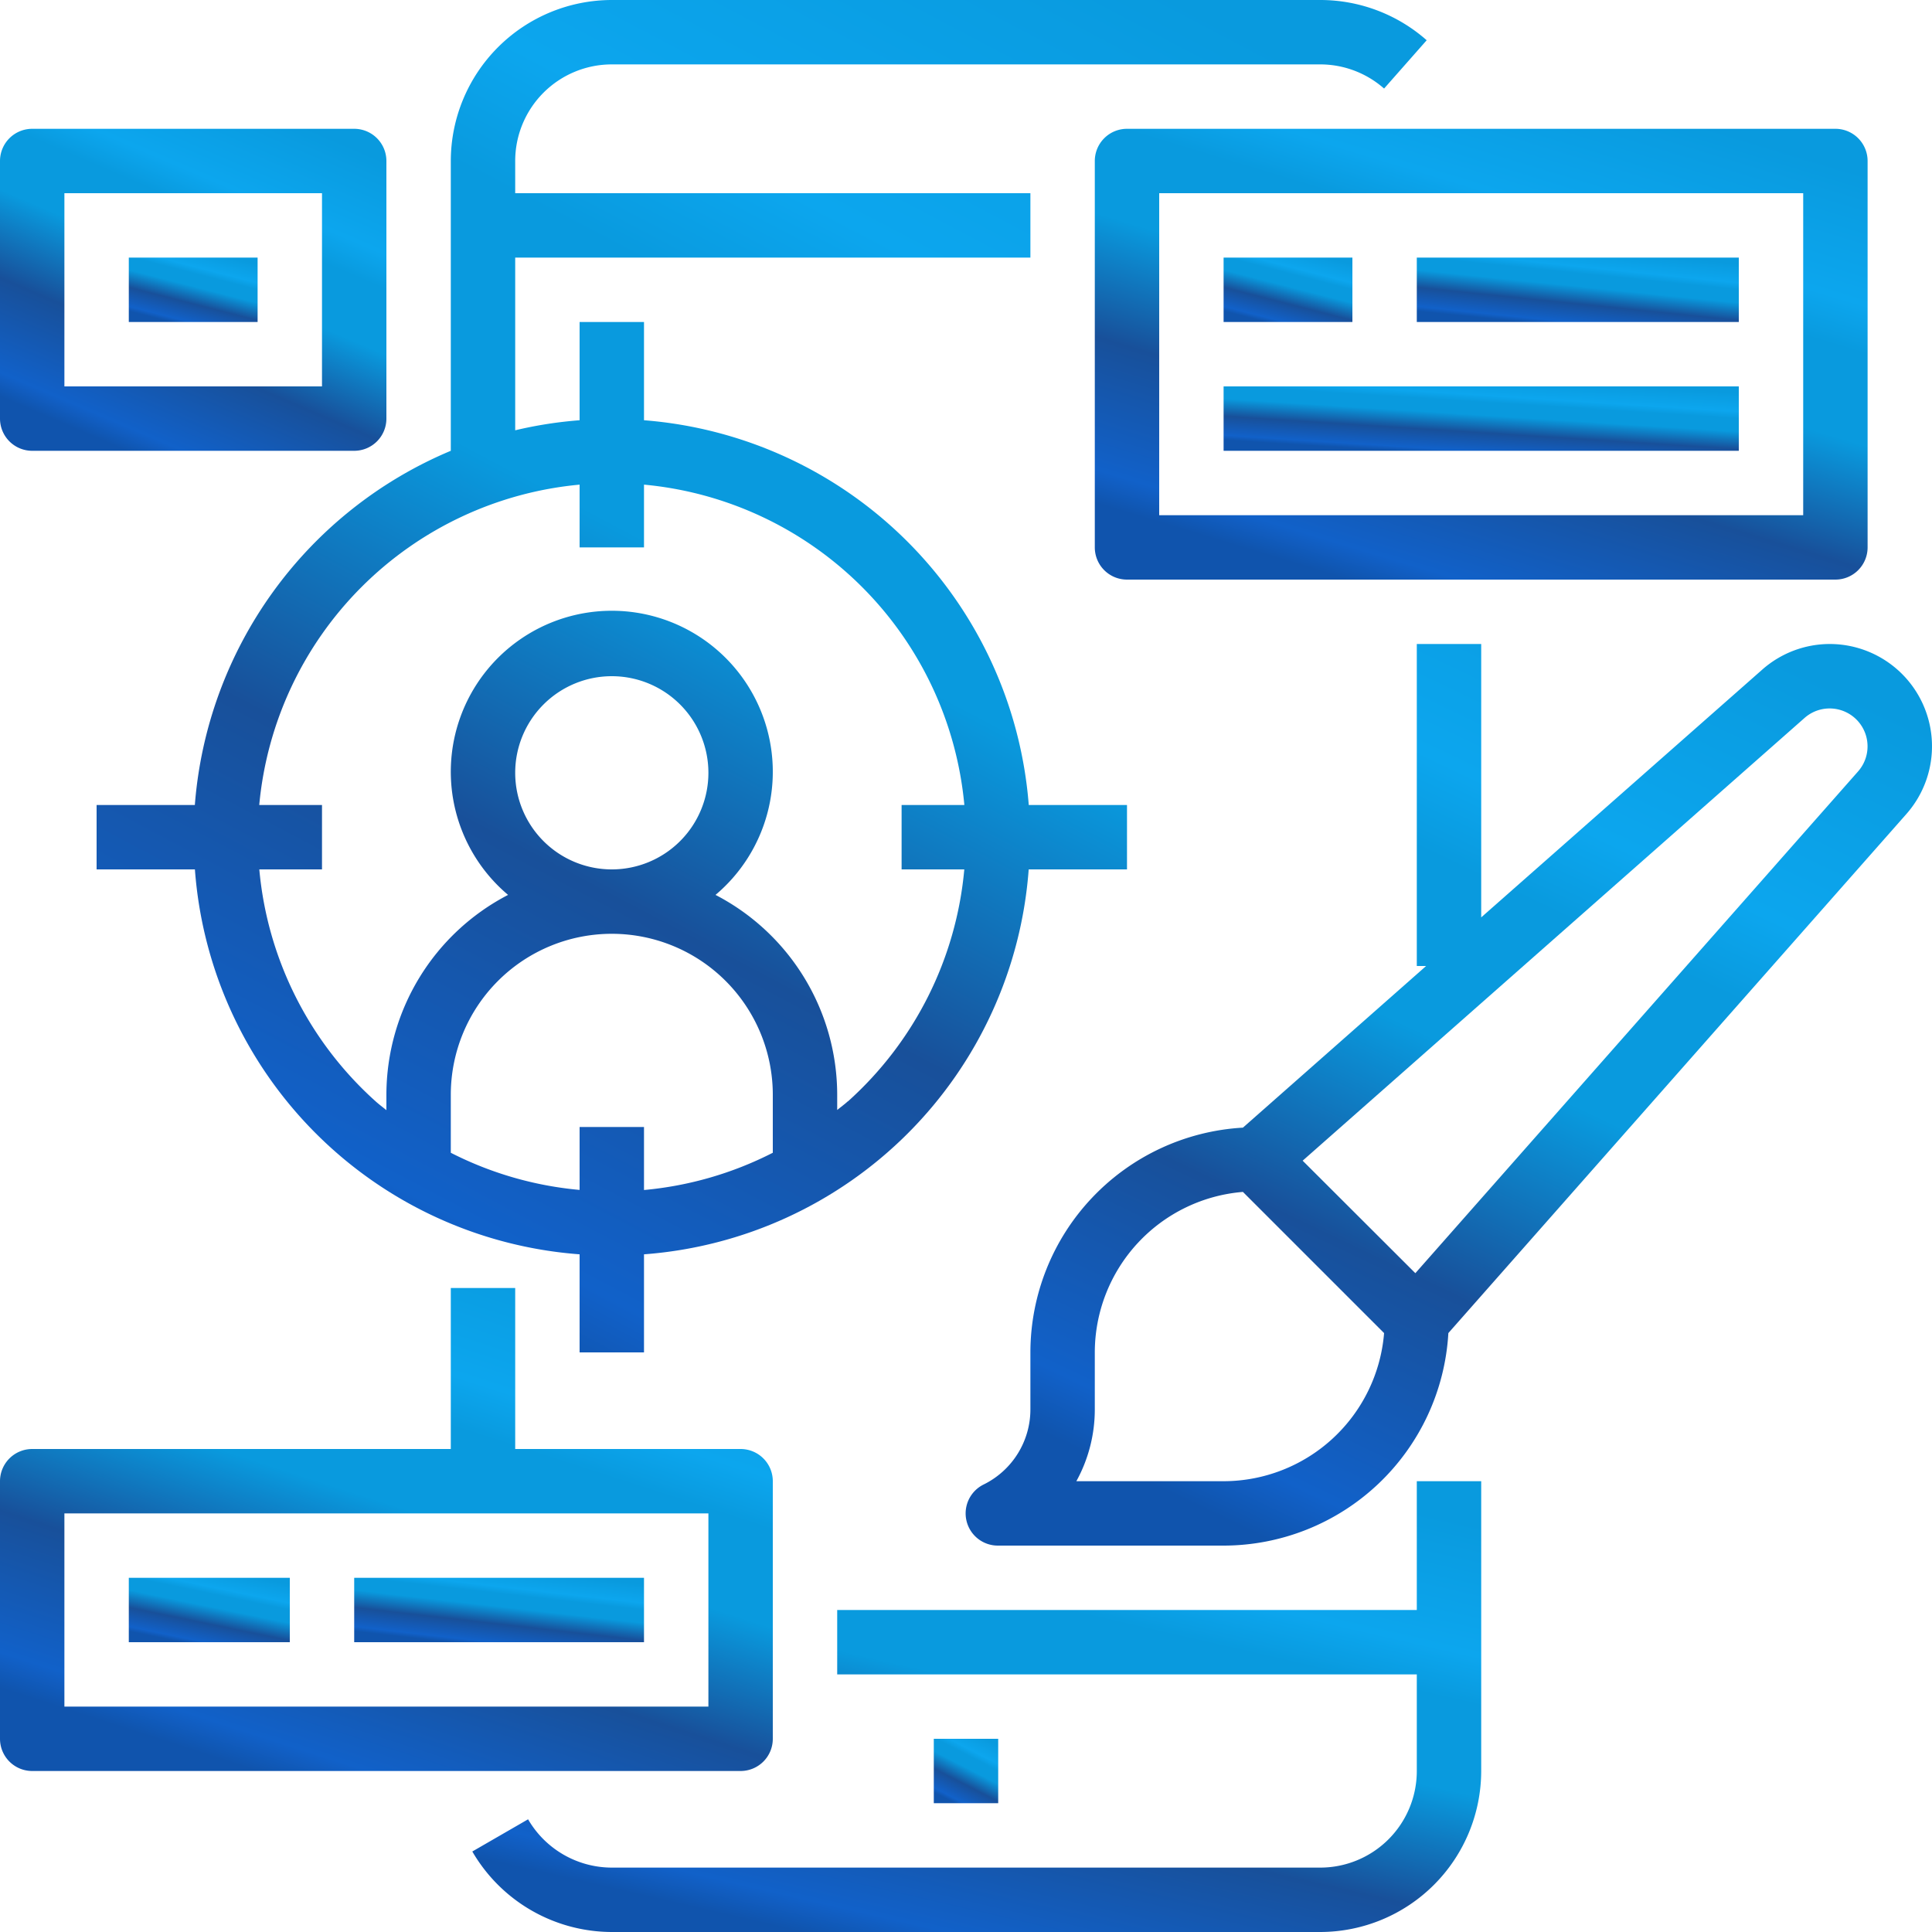 <svg xmlns="http://www.w3.org/2000/svg" xmlns:xlink="http://www.w3.org/1999/xlink" width="60" height="60" viewBox="0 0 60 60">
  <defs>
    <linearGradient id="linear-gradient" x1="0.178" y1="0.922" x2="0.684" y2="-0.063" gradientUnits="objectBoundingBox">
      <stop offset="0" stop-color="#1054ad"/>
      <stop offset="0.06" stop-color="#1161c9"/>
      <stop offset="0.296" stop-color="#18509a"/>
      <stop offset="0.516" stop-color="#099ade"/>
      <stop offset="0.678" stop-color="#099ade"/>
      <stop offset="0.765" stop-color="#0ca6ee"/>
      <stop offset="1" stop-color="#099ade"/>
    </linearGradient>
  </defs>
  <g id="UI_UX_Design_Services" data-name="UI/UX Design Services" transform="translate(-3899 -2593)">
    <path id="Path_914" data-name="Path 914" d="M48,48H46v4H28v2H46v3a3,3,0,0,1-3,3H21a3.011,3.011,0,0,1-2.6-1.5l-1.732,1A5.021,5.021,0,0,0,21,62H43a5.006,5.006,0,0,0,5-5Z" transform="translate(3897 2591)" fill="url(#linear-gradient)"/>
    <rect id="Rectangle_69" data-name="Rectangle 69" width="2" height="2" transform="translate(3928 2647)" fill="url(#linear-gradient)"/>
    <path id="Path_915" data-name="Path 915" d="M37,29V27H33.949A13,13,0,0,0,22,15.051V12H20v3.051a12.92,12.92,0,0,0-2,.312V10H34V8H18V7a3,3,0,0,1,3-3H43a3,3,0,0,1,1.984.75l1.323-1.5A4.994,4.994,0,0,0,43,2H21a5.006,5.006,0,0,0-5,5v9A13.017,13.017,0,0,0,8.051,27H5v2H8.053A12.942,12.942,0,0,0,20,40.954V44h2V40.954A12.942,12.942,0,0,0,33.947,29ZM20,37v1.954A10.957,10.957,0,0,1,16,37.8V36a5,5,0,0,1,10,0v1.8a10.976,10.976,0,0,1-4,1.157V37ZM18,26a3,3,0,1,1,3,3A3,3,0,0,1,18,26ZM28.333,36.2c-.108.1-.223.18-.333.272V36a7,7,0,0,0-3.779-6.208,5,5,0,1,0-6.442,0A7,7,0,0,0,14,36v.477c-.111-.091-.226-.176-.333-.272A11.007,11.007,0,0,1,10.053,29H12V27H10.051A11.01,11.01,0,0,1,20,17.051V19h2V17.051A11.01,11.01,0,0,1,31.949,27H30v2h1.947a11.007,11.007,0,0,1-3.614,7.205Z" transform="translate(3897 2591)" fill="url(#linear-gradient)"/>
    <path id="Path_916" data-name="Path 916" d="M59,20a1,1,0,0,0,1-1V7a1,1,0,0,0-1-1H37a1,1,0,0,0-1,1V19a1,1,0,0,0,1,1ZM38,8H58V18H38Z" transform="translate(3897 2591)" fill="url(#linear-gradient)"/>
    <rect id="Rectangle_70" data-name="Rectangle 70" width="4" height="2" transform="translate(3937 2601)" fill="url(#linear-gradient)"/>
    <rect id="Rectangle_71" data-name="Rectangle 71" width="10" height="2" transform="translate(3943 2601)" fill="url(#linear-gradient)"/>
    <rect id="Rectangle_72" data-name="Rectangle 72" width="16" height="2" transform="translate(3937 2605)" fill="url(#linear-gradient)"/>
    <path id="Path_917" data-name="Path 917" d="M58.823,22a3.17,3.17,0,0,0-2.1.8L48,30.49V22H46V32h.289L40.6,37.02A7,7,0,0,0,34,44v1.764A2.6,2.6,0,0,1,32.553,48.1,1,1,0,0,0,33,50h7a7,7,0,0,0,6.98-6.6L61.206,27.278A3.177,3.177,0,0,0,58.823,22ZM40,48H35.427A4.616,4.616,0,0,0,36,45.764V44a5.007,5.007,0,0,1,4.6-4.984L44.984,43.4A5.006,5.006,0,0,1,40,48ZM59.706,25.955,45.955,41.54l-3.5-3.494L58.045,24.294a1.177,1.177,0,0,1,1.661,1.661Z" transform="translate(3897 2591)" fill="url(#linear-gradient)"/>
    <path id="Path_918" data-name="Path 918" d="M3,57H25a1,1,0,0,0,1-1V48a1,1,0,0,0-1-1H18V42H16v5H3a1,1,0,0,0-1,1v8A1,1,0,0,0,3,57Zm1-8H24v6H4Z" transform="translate(3897 2591)" fill="url(#linear-gradient)"/>
    <rect id="Rectangle_73" data-name="Rectangle 73" width="5" height="2" transform="translate(3903 2642)" fill="url(#linear-gradient)"/>
    <rect id="Rectangle_74" data-name="Rectangle 74" width="9" height="2" transform="translate(3910 2642)" fill="url(#linear-gradient)"/>
    <path id="Path_919" data-name="Path 919" d="M3,16H13a1,1,0,0,0,1-1V7a1,1,0,0,0-1-1H3A1,1,0,0,0,2,7v8A1,1,0,0,0,3,16ZM4,8h8v6H4Z" transform="translate(3897 2591)" fill="url(#linear-gradient)"/>
    <rect id="Rectangle_75" data-name="Rectangle 75" width="4" height="2" transform="translate(3903 2601)" fill="url(#linear-gradient)"/>
  </g>
</svg>
